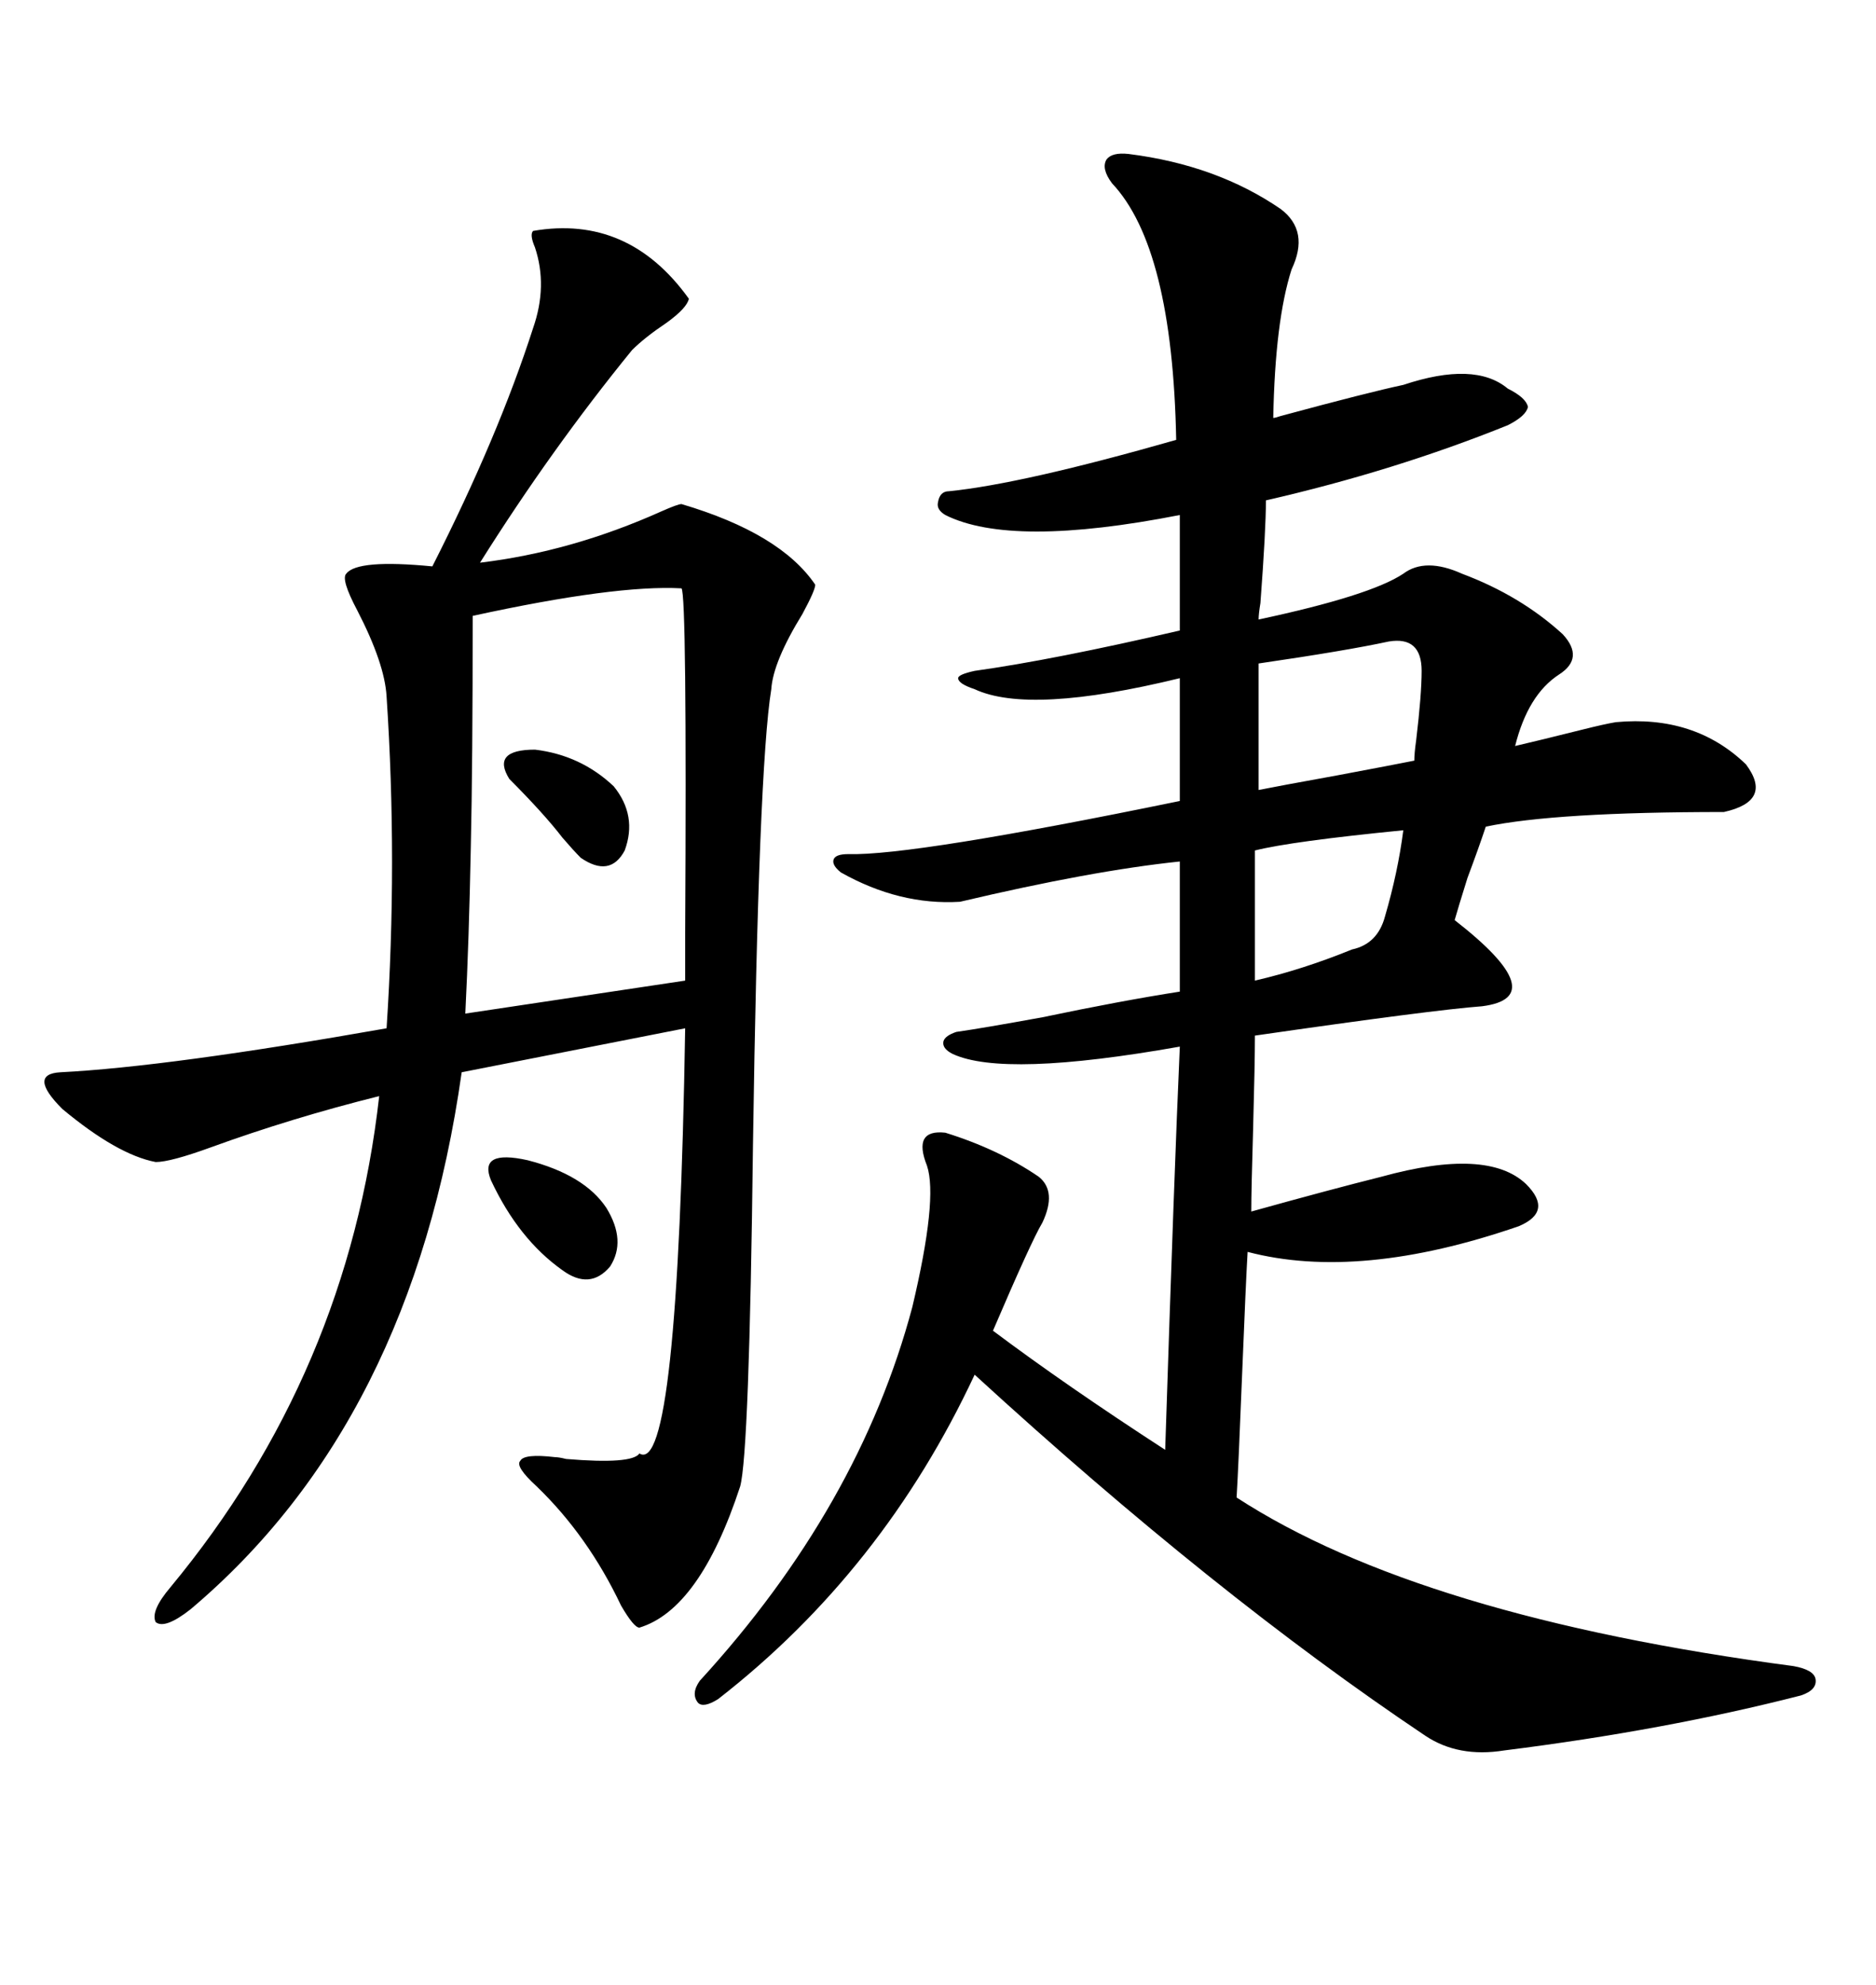 <svg xmlns="http://www.w3.org/2000/svg" xmlns:xlink="http://www.w3.org/1999/xlink" width="300" height="317.285"><path d="M114.84 271.58L114.84 271.58Q112.50 273.05 111.62 272.17L111.62 272.17Q110.45 270.70 111.91 268.65L111.91 268.65Q137.40 240.82 145.90 208.89L145.90 208.89Q150 191.60 148.24 186.33L148.24 186.33Q145.90 180.47 151.17 181.05L151.17 181.05Q159.67 183.69 166.11 188.09L166.11 188.09Q169.04 190.43 166.70 195.41L166.70 195.41Q164.94 198.34 158.79 212.70L158.79 212.70Q170.51 221.48 186.33 231.74L186.33 231.74Q187.79 186.91 188.67 167.29L188.67 167.29Q160.55 172.27 152.34 168.46L152.34 168.46Q150.59 167.58 150.88 166.41L150.88 166.41Q151.17 165.53 152.93 164.94L152.93 164.94Q157.03 164.36 166.70 162.60L166.70 162.60Q179.30 159.96 188.67 158.50L188.67 158.50L188.67 137.70Q174.61 139.16 153.52 144.14L153.52 144.14Q143.85 144.73 134.47 139.45L134.47 139.45Q133.01 138.28 133.30 137.40L133.30 137.40Q133.59 136.52 135.64 136.52L135.64 136.52Q145.90 136.82 188.67 128.03L188.67 128.03L188.67 108.40Q164.65 114.26 155.86 110.16L155.86 110.16Q153.22 109.28 153.22 108.40L153.22 108.40Q153.22 107.81 155.86 107.23L155.86 107.23Q168.46 105.47 188.67 100.78L188.67 100.78L188.67 82.32Q161.72 87.60 151.17 82.32L151.17 82.32Q149.71 81.45 150 80.27L150 80.27Q150.29 78.52 151.76 78.52L151.76 78.52Q163.48 77.34 188.09 70.31L188.09 70.31Q187.50 39.55 177.83 29.30L177.83 29.30Q176.07 26.95 176.95 25.49L176.95 25.49Q177.83 24.32 180.47 24.61L180.47 24.61Q194.53 26.37 204.79 33.40L204.79 33.40Q209.47 36.91 206.54 43.07L206.54 43.07Q203.91 51.27 203.61 66.80L203.61 66.80Q203.91 66.80 204.79 66.50L204.79 66.50Q218.85 62.70 224.41 61.52L224.41 61.52Q235.84 57.71 241.11 62.11L241.11 62.11Q244.04 63.57 244.34 65.04L244.34 65.04Q244.04 66.50 241.11 67.97L241.11 67.97Q222.95 75.29 202.44 79.98L202.44 79.98Q202.44 84.67 201.56 96.39L201.56 96.39Q201.27 98.14 201.27 99.02L201.27 99.02Q219.14 95.21 224.41 91.70L224.41 91.70Q227.93 89.06 233.79 91.70L233.79 91.70Q243.16 95.21 249.90 101.37L249.90 101.37Q253.42 105.18 249.32 107.81L249.32 107.81Q244.34 111.04 242.29 119.24L242.29 119.24Q246.09 118.36 253.13 116.60L253.13 116.60Q256.64 115.72 258.40 115.43L258.40 115.43Q271.00 114.26 279.20 122.17L279.20 122.17Q283.59 128.03 275.68 129.79L275.68 129.79Q248.73 129.79 237.60 132.13L237.60 132.13Q236.43 135.64 234.67 140.33L234.67 140.33Q233.20 145.02 232.62 147.07L232.62 147.07Q248.44 159.38 237.01 160.84L237.01 160.84Q229.10 161.43 200.68 165.53L200.68 165.53Q200.68 169.92 200.39 180.47L200.39 180.47Q200.10 190.14 200.10 193.65L200.10 193.65Q212.70 190.14 220.90 188.09L220.90 188.09Q237.89 183.40 244.04 189.26L244.04 189.26Q248.44 193.65 242.87 196.00L242.87 196.00Q217.38 204.79 199.51 200.10L199.51 200.10Q199.22 205.08 198.63 219.73L198.63 219.73Q198.05 234.38 197.75 239.36L197.75 239.36Q227.05 258.40 286.82 266.31L286.82 266.31Q290.04 266.89 290.33 268.36L290.33 268.36Q290.63 270.12 287.99 271.00L287.99 271.00Q266.31 276.56 240.53 279.79L240.53 279.79Q233.20 280.96 227.93 277.44L227.93 277.44Q194.24 254.88 155.86 219.73L155.86 219.73Q141.21 251.07 114.84 271.58ZM85.25 36.91L85.25 36.91Q100.49 34.28 110.16 47.75L110.16 47.75Q109.86 49.22 106.64 51.56L106.64 51.56Q103.13 53.91 101.07 55.96L101.07 55.96Q88.18 71.78 76.76 89.94L76.76 89.94Q91.41 88.18 105.76 81.74L105.76 81.74Q108.40 80.57 108.98 80.57L108.98 80.57Q124.80 85.25 130.37 93.46L130.37 93.46Q130.37 94.34 128.32 98.14L128.32 98.14Q123.63 105.76 123.34 110.16L123.34 110.16Q121.29 122.75 120.41 183.11L120.41 183.11Q119.82 232.32 118.36 237.60L118.36 237.60Q111.91 257.23 102.25 260.16L102.25 260.16Q101.37 260.16 99.32 256.64L99.32 256.64Q94.04 245.51 85.84 237.60L85.84 237.60Q82.32 234.38 83.20 233.50L83.20 233.50Q83.79 232.32 88.77 232.91L88.77 232.91Q89.36 232.91 90.53 233.20L90.53 233.20Q101.07 234.08 102.25 232.32L102.25 232.32Q108.40 236.13 109.57 164.36L109.57 164.36L73.83 171.39Q65.92 227.34 30.47 257.23L30.47 257.23Q26.37 260.45 24.90 259.28L24.90 259.28Q24.02 257.52 27.25 253.71L27.25 253.71Q55.66 219.43 60.64 175.20L60.64 175.20Q46.58 178.71 33.69 183.40L33.69 183.40Q27.25 185.74 24.90 185.74L24.90 185.74Q18.75 184.57 9.96 177.25L9.96 177.25Q4.39 171.68 9.67 171.39L9.67 171.39Q26.95 170.51 61.82 164.36L61.82 164.36Q63.57 137.70 61.82 111.33L61.82 111.33Q61.52 106.05 57.13 97.56L57.13 97.56Q54.49 92.58 55.37 91.70L55.37 91.70Q57.13 89.36 69.14 90.53L69.14 90.53Q79.69 69.73 85.25 52.44L85.25 52.44Q87.60 45.70 85.55 39.55L85.55 39.55Q84.67 37.50 85.25 36.91ZM75.59 98.44L75.59 98.44Q75.59 122.17 75.29 135.35L75.29 135.35Q75 150.29 74.41 162.01L74.41 162.01L109.57 156.74Q109.57 155.27 109.57 149.12L109.57 149.12Q109.86 94.92 108.98 94.04L108.98 94.04Q98.44 93.46 75.59 98.44ZM222.07 102.54L222.07 102.54Q215.33 104.00 201.27 106.05L201.27 106.05L201.27 126.27Q204.20 125.68 213.87 123.93L213.87 123.93Q223.24 122.17 226.17 121.58L226.17 121.58Q226.17 120.41 226.46 118.36L226.46 118.36Q227.34 111.04 227.34 107.23L227.34 107.23Q227.34 101.66 222.07 102.54ZM224.41 132.71L224.41 132.71Q206.54 134.47 200.68 135.94L200.68 135.94L200.68 156.74Q208.30 154.98 216.21 151.76L216.21 151.76Q220.31 150.88 221.48 146.48L221.48 146.48Q223.54 139.45 224.41 132.71ZM78.52 188.67L78.52 188.67Q76.46 183.69 84.38 185.45L84.38 185.45Q93.46 187.79 96.97 193.07L96.97 193.07Q100.20 198.34 97.56 202.44L97.56 202.44Q94.34 206.25 89.94 203.03L89.94 203.03Q82.91 198.05 78.52 188.67ZM81.45 124.51L81.45 124.51Q78.52 119.82 85.55 119.82L85.55 119.82Q92.87 120.70 98.14 125.68L98.14 125.68Q101.95 130.37 99.90 135.94L99.90 135.94Q97.56 140.33 92.87 137.11L92.87 137.11Q91.70 135.94 89.94 133.89L89.94 133.89Q87.01 130.08 81.45 124.51Z"/></svg>